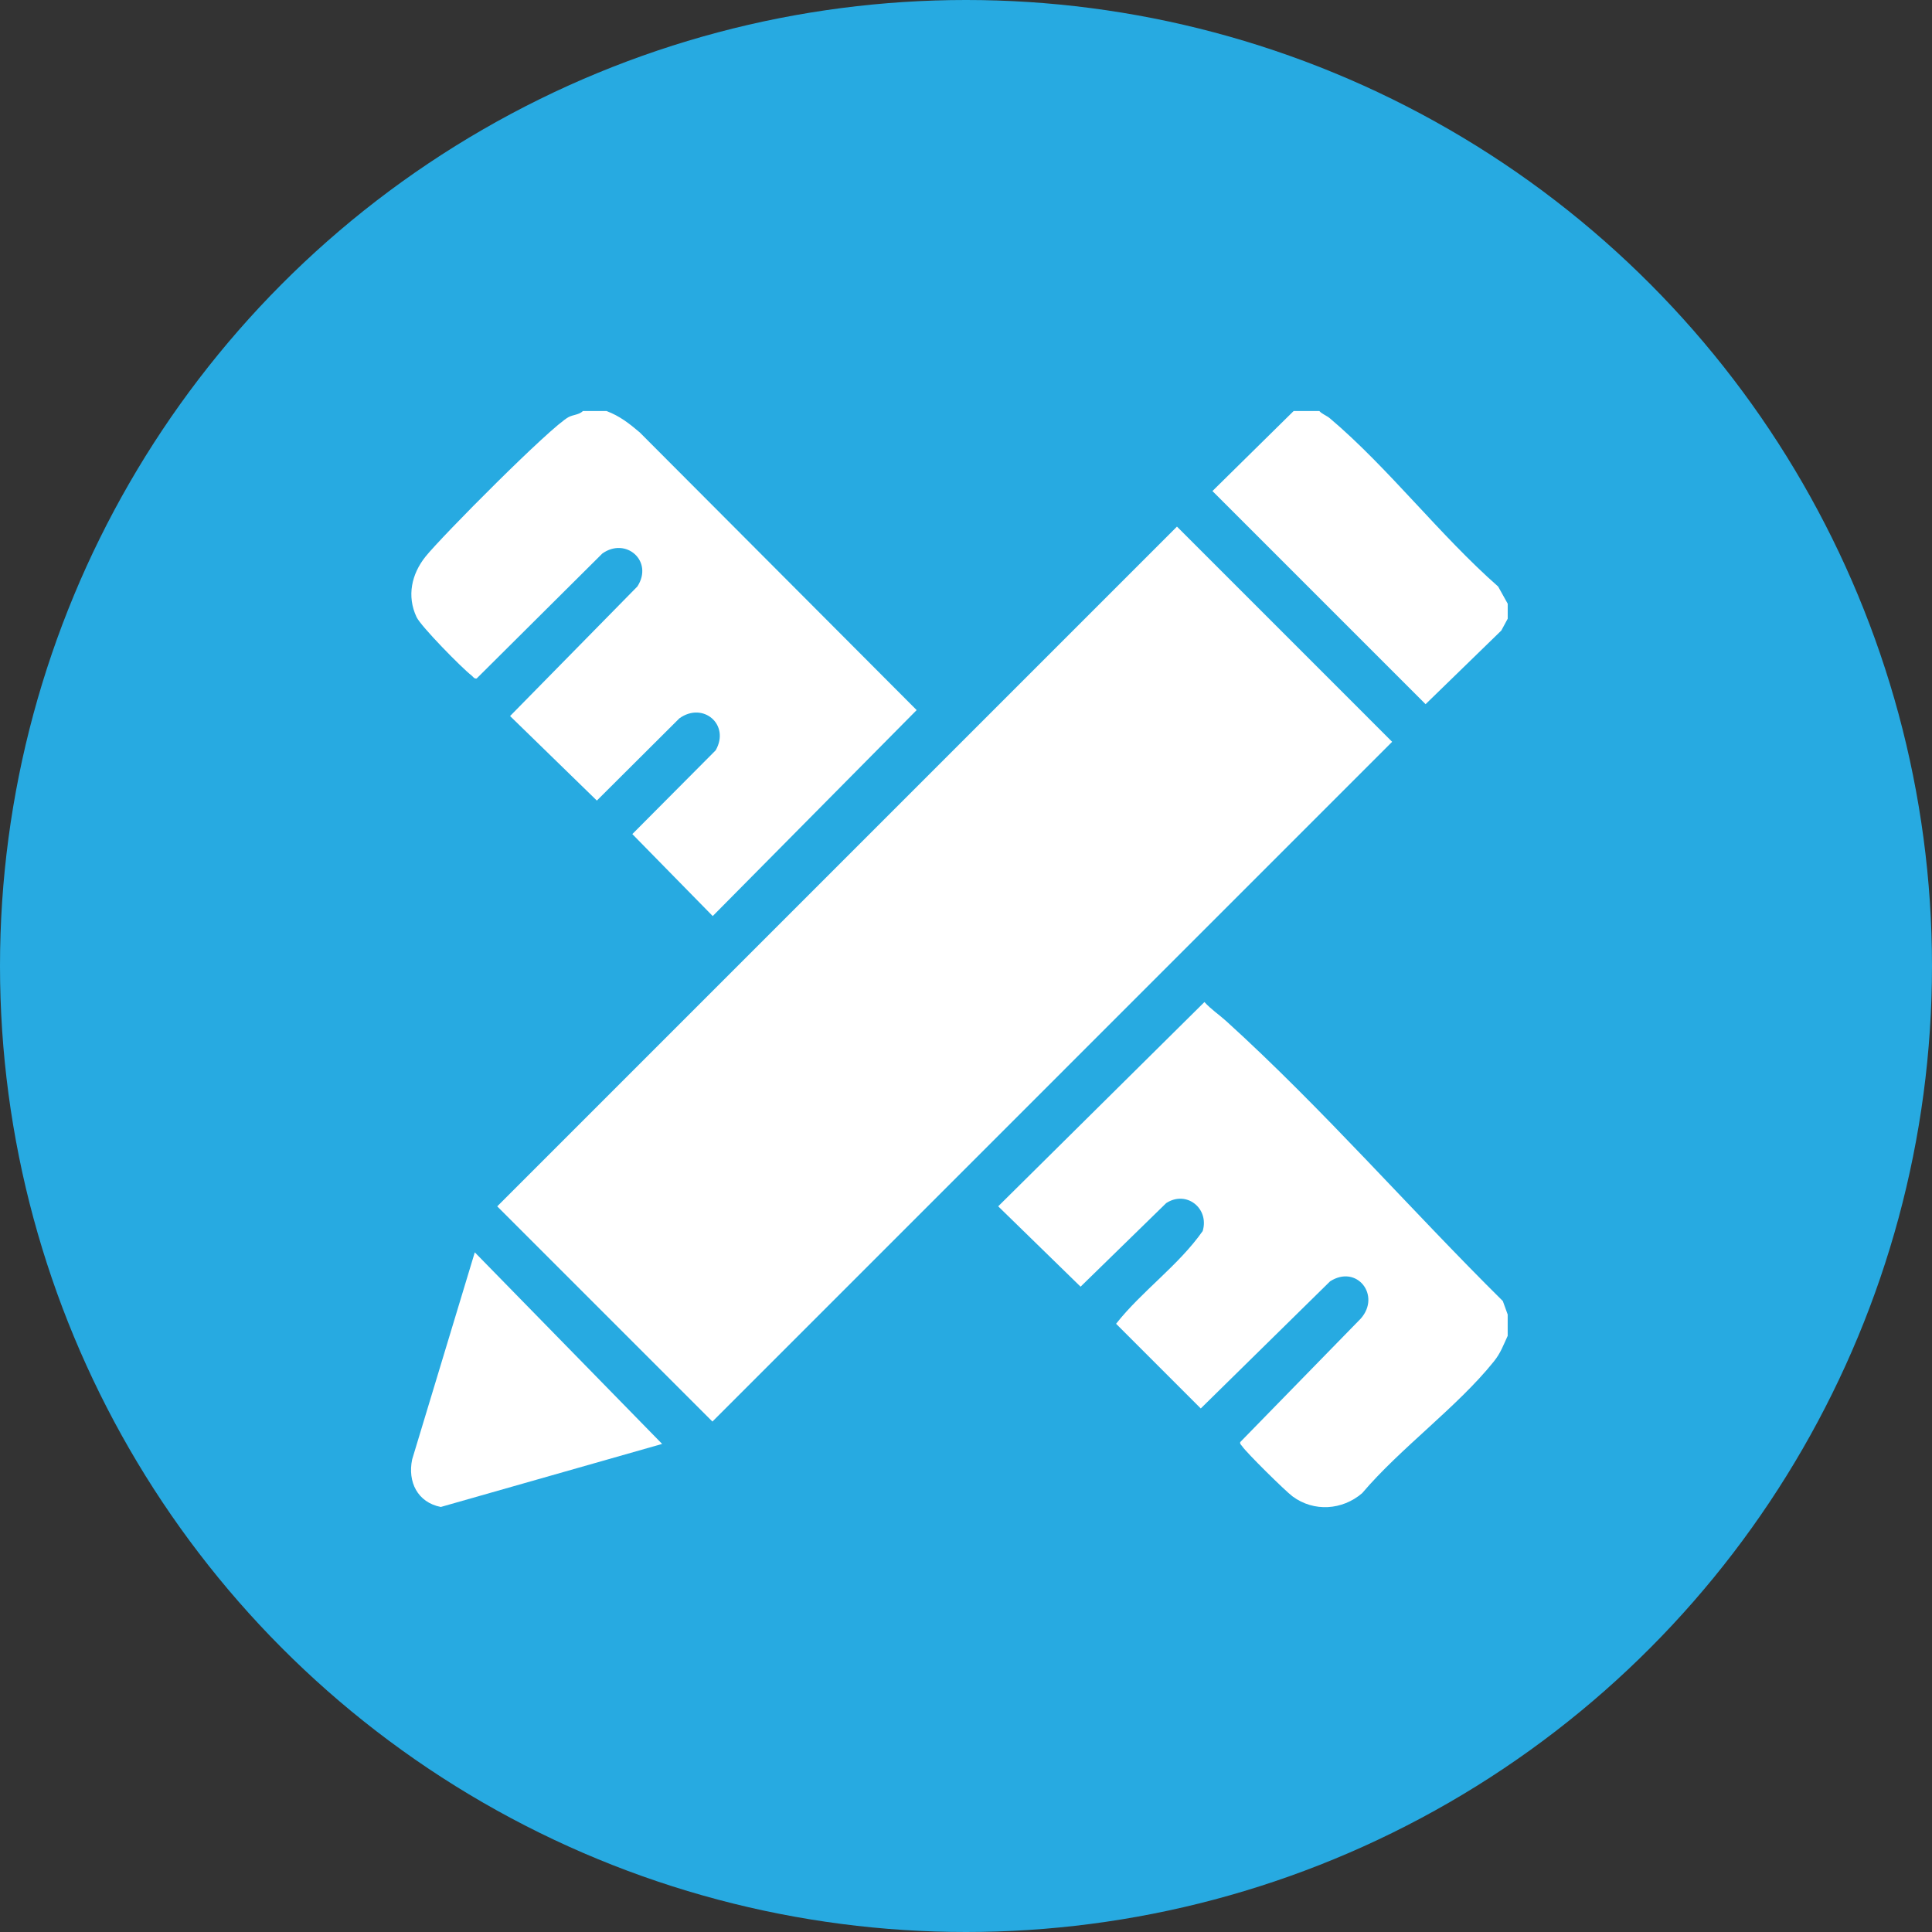<svg width="72" height="72" viewBox="0 0 72 72" fill="none" xmlns="http://www.w3.org/2000/svg">
<rect x="0" y="0" width="72" height="72" fill="#333333" stroke="none"/>
<circle cx="36" cy="36" r="36" fill="#27AAE1"></circle>
<path d="M22.602 15.318C23.092 15.501 23.447 15.78 23.841 16.114L34.161 26.463L26.561 34.139L23.565 31.084L26.671 27.962C27.218 27.006 26.202 26.137 25.319 26.77L22.243 29.835L19.009 26.685L23.754 21.855C24.363 20.91 23.326 20.003 22.447 20.628L17.764 25.285C17.667 25.303 17.633 25.219 17.573 25.173C17.215 24.898 15.687 23.345 15.523 22.995C15.156 22.215 15.337 21.393 15.859 20.742C16.473 19.978 20.524 15.897 21.191 15.543C21.365 15.451 21.582 15.46 21.724 15.318H22.602Z" fill="white"></path>
<path d="M49.167 15.318C49.282 15.441 49.437 15.483 49.569 15.596C51.738 17.433 53.673 19.962 55.831 21.858L56.188 22.499V23.057L55.95 23.498L53.127 26.243L45.184 18.3L48.21 15.318H49.167Z" fill="white"></path>
<path d="M43.862 19.625L18.53 44.957L26.55 52.977L51.881 27.645L43.862 19.625Z" fill="white"></path>
<path d="M56.187 48.985V49.783C56.018 50.146 55.928 50.42 55.669 50.741C54.313 52.432 52.191 53.963 50.763 55.647C50.026 56.279 48.968 56.356 48.169 55.766C47.901 55.567 46.457 54.144 46.289 53.894C46.257 53.846 46.2 53.815 46.22 53.742L50.714 49.138C51.472 48.275 50.564 47.111 49.568 47.752L44.749 52.489L41.593 49.333C42.559 48.109 43.917 47.164 44.821 45.877C45.074 45.032 44.214 44.346 43.461 44.836L40.27 47.951L37.2 44.956L44.886 37.343C45.129 37.613 45.433 37.814 45.697 38.053C49.288 41.309 52.566 45.082 56.006 48.486L56.186 48.985H56.187Z" fill="white"></path>
<path d="M17.695 46.672L24.676 53.811L16.428 56.16C15.562 55.992 15.185 55.227 15.36 54.388L17.694 46.672H17.695Z" fill="white"></path>
</svg>
